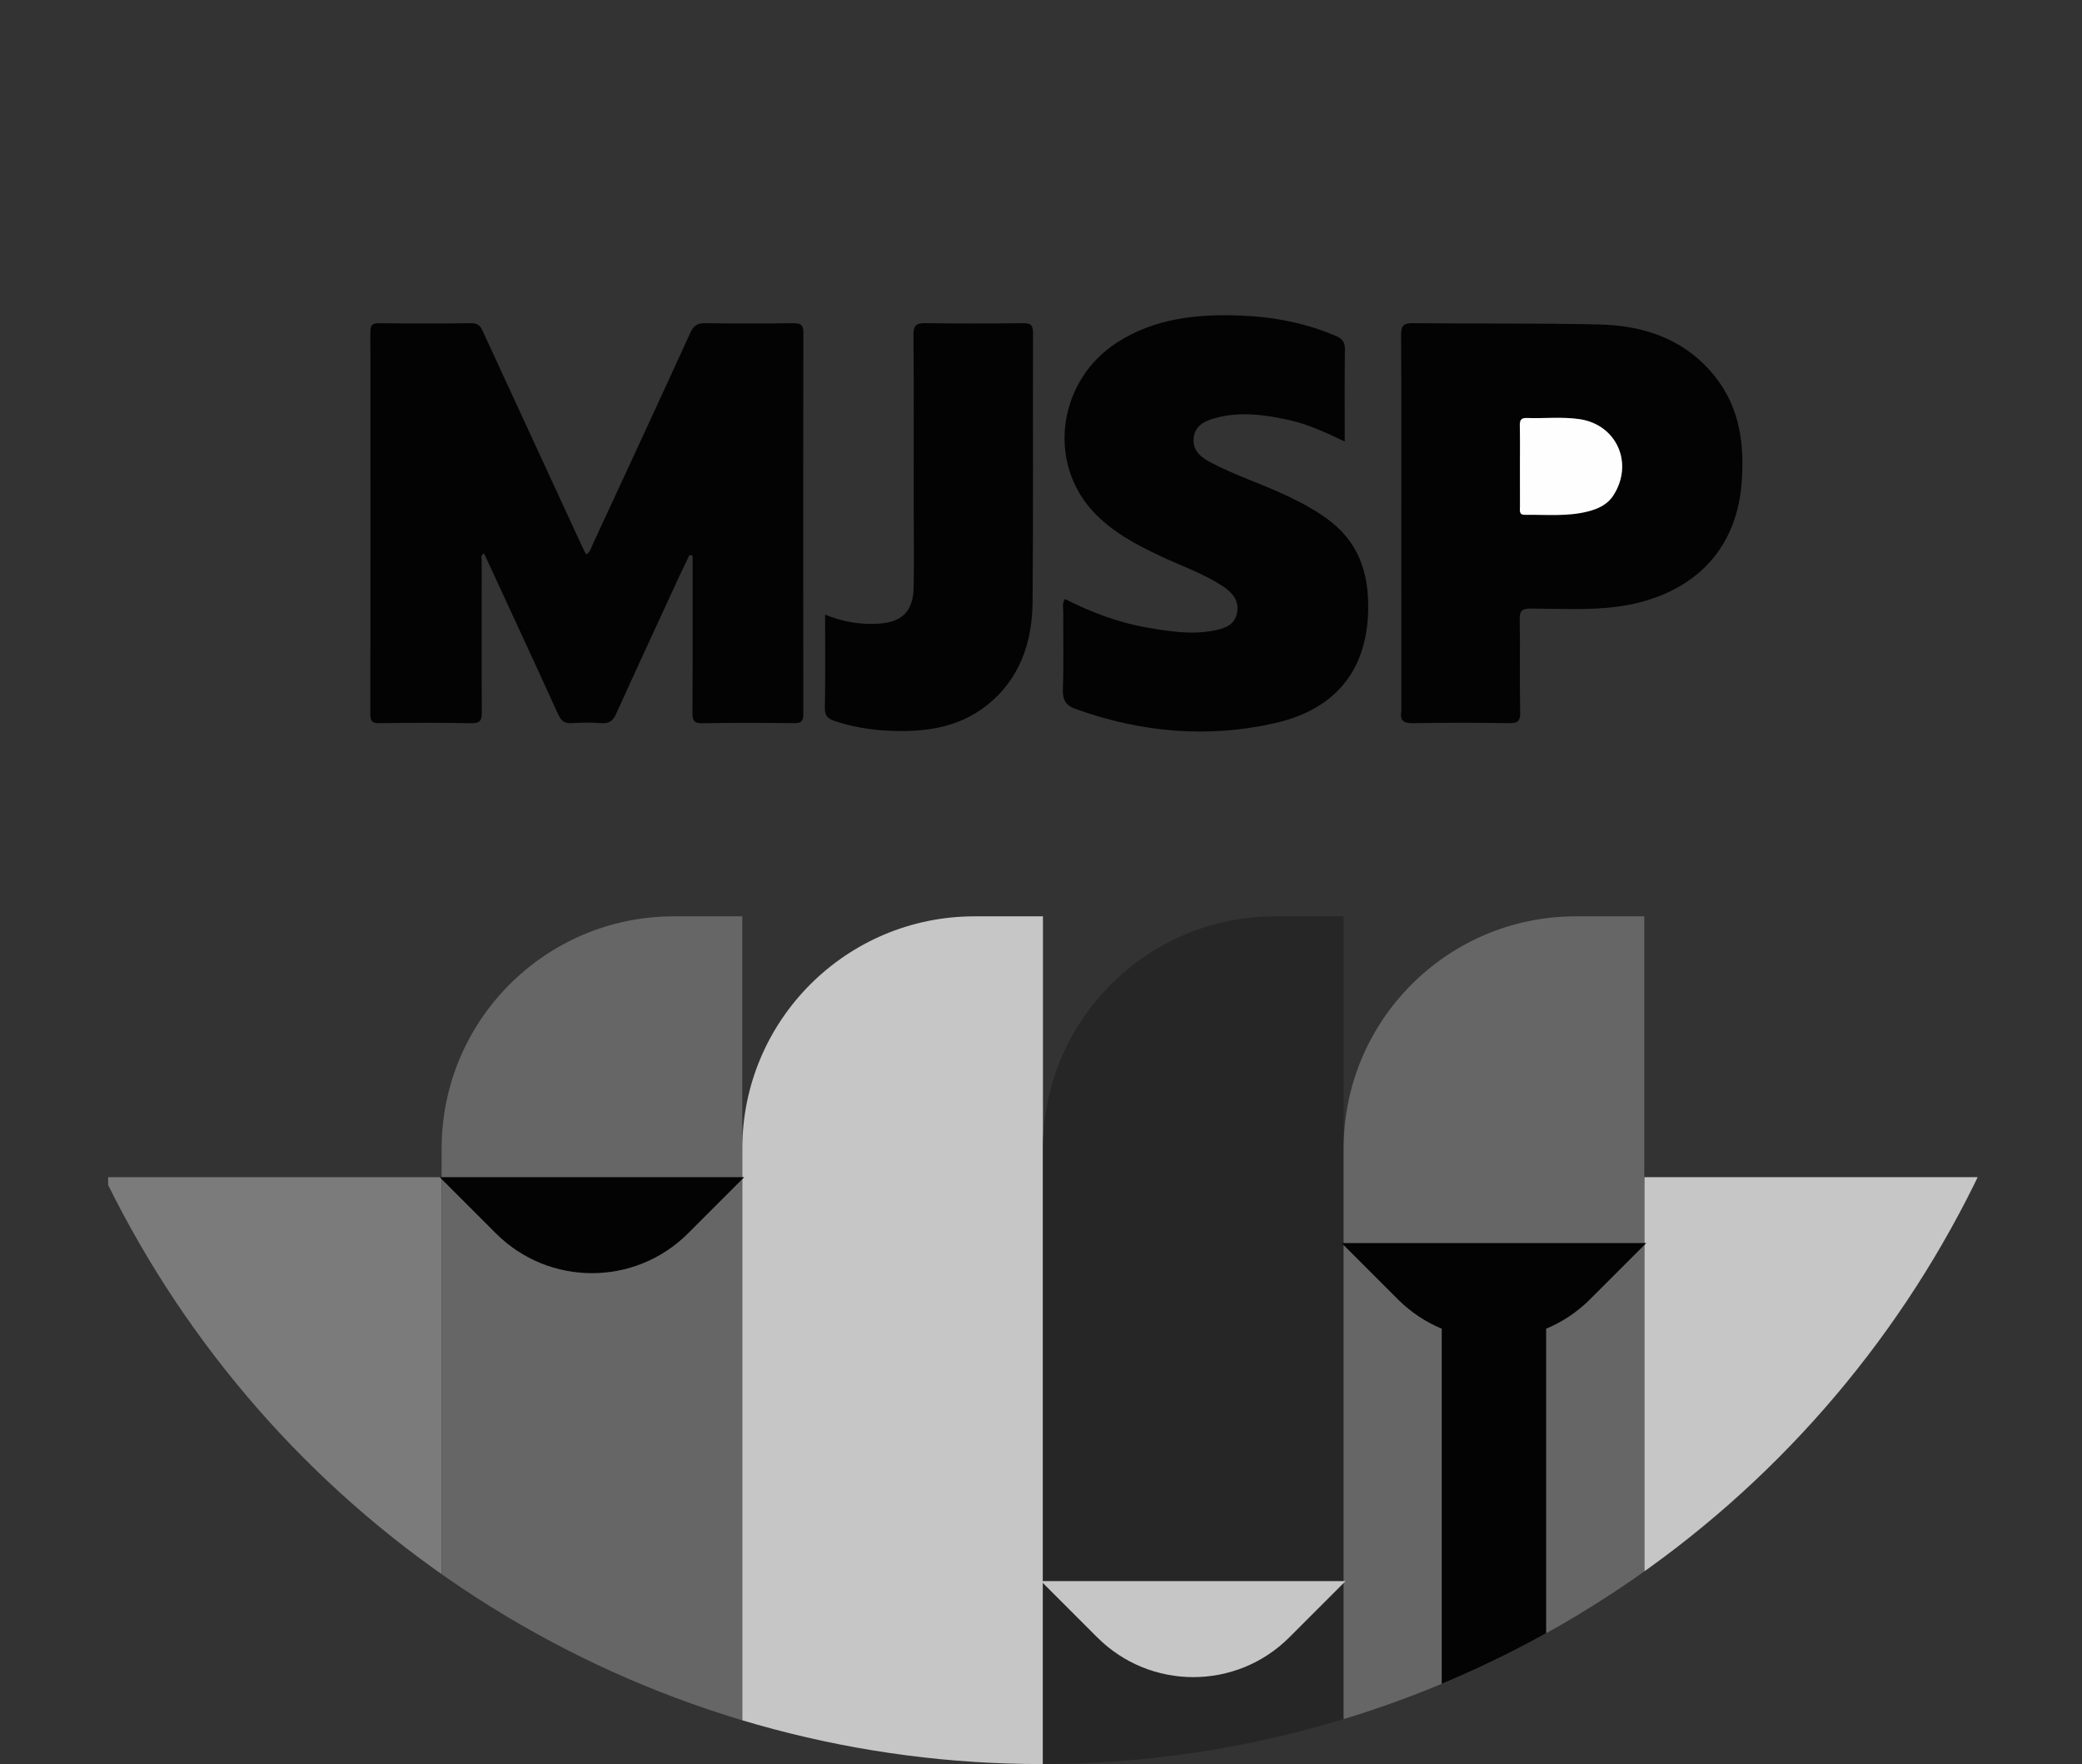 <?xml version="1.0" encoding="utf-8"?>
<!-- Generator: Adobe Illustrator 28.3.0, SVG Export Plug-In . SVG Version: 6.00 Build 0)  -->
<svg version="1.1" id="Layer_1" xmlns="http://www.w3.org/2000/svg" xmlns:xlink="http://www.w3.org/1999/xlink" x="0px" y="0px"
	 viewBox="0 0 887.52 751.94" style="enable-background:new 0 0 887.52 751.94;" xml:space="preserve">
<rect x="0" y="0" width="887.52" height="751.94" fill="#333333" stroke="none"/>
<style type="text/css">
	.st0{fill:#030303;}
	.st1{fill:#FEFEFE;}
	.st2{clip-path:url(#SVGID_00000121965770263100616710000005996909347237541793_);}
	.st3{fill:#7B7B7B;}
	.st4{fill:#C6C6C6;}
	.st5{fill:#666666;}
	.st6{fill:#262626;}
</style>
<g>
	<g>
		<path class="st0" d="M293.9,236.58c-1.61,3.38-3.25,6.73-4.82,10.13c-8.84,19.17-17.71,38.32-26.42,57.55
			c-1.36,3.01-3.01,4.27-6.4,3.99c-4.14-0.35-8.34-0.28-12.49,0c-3.18,0.21-4.6-1.05-5.9-3.9c-10.36-22.81-20.93-45.52-31.49-68.4
			c-1.71,0.74-1.03,2.02-1.03,3c-0.03,21.5-0.1,42.99,0.04,64.49c0.02,3.52-0.55,4.92-4.55,4.84c-12.99-0.29-26-0.19-38.99-0.03
			c-2.98,0.04-3.99-0.62-3.98-3.81c0.1-54.32,0.09-108.65,0.02-162.97c0-2.79,0.73-3.73,3.62-3.7c13.16,0.14,26.33,0.19,39.49-0.02
			c3.38-0.05,4.13,1.98,5.19,4.28c14.11,30.63,28.26,61.25,42.4,91.87c0.34,0.74,0.78,1.43,1.34,2.46c1.74-1.14,2.12-2.98,2.82-4.49
			c13.91-30,27.82-60,41.56-90.08c1.41-3.09,3.04-4.09,6.36-4.04c12.5,0.2,25,0.18,37.49,0.02c3.17-0.04,4.32,0.72,4.31,4.13
			c-0.1,54.16-0.1,108.31-0.01,162.47c0.01,3.15-1.01,3.91-4,3.88c-13-0.14-26-0.21-38.99,0.04c-3.72,0.07-4.32-1.27-4.29-4.57
			c0.14-20.16,0.07-40.33,0.08-60.49c0-2.13,0-4.25,0-6.38C294.8,236.75,294.35,236.66,293.9,236.58z"/>
		<path class="st0" d="M597.36,223.17c0-26.81,0.08-53.62-0.09-80.43c-0.02-3.92,1.05-5.04,5-4.99c26.47,0.28,52.95-0.04,79.42,0.55
			c19.52,0.44,37.05,6.51,49.62,22.5c10.39,13.21,12.36,28.77,11.13,44.92c-2.55,33.24-25.84,49.25-52.98,52.87
			c-12.27,1.64-24.6,0.82-36.91,0.81c-3.7-0.01-4.8,0.85-4.73,4.66c0.25,13.15-0.09,26.31,0.21,39.46c0.1,4.14-1.29,4.79-5,4.73
			c-13.49-0.22-26.98-0.24-40.46,0.02c-4.09,0.08-5.93-0.95-5.2-5.16c0.03-0.16,0-0.33,0-0.5
			C597.36,276.13,597.36,249.65,597.36,223.17z M647.92,198.47c0,5.83-0.02,11.66,0.01,17.49c0.01,1.56-0.56,3.53,2.18,3.48
			c8.97-0.15,18.02,0.82,26.85-1.46c4.22-1.09,8.19-2.84,10.73-6.75c8.85-13.61,1.56-30.25-14.39-32.58
			c-7.45-1.09-14.98-0.24-22.46-0.49c-2.54-0.09-3.03,1.05-2.98,3.31C648,187.14,647.91,192.81,647.92,198.47z"/>
		<path class="st0" d="M453.98,255.33c11.25,5.73,23.01,10.14,35.5,12.26c9.19,1.56,18.41,3.01,27.75,1.22
			c4.56-0.87,9.02-2.16,10.09-7.49c1.08-5.36-2.12-8.88-6.19-11.53c-8.25-5.38-17.59-8.58-26.44-12.75
			c-10.59-4.98-20.92-10.48-28.9-19.2c-19.68-21.51-14.45-56.01,10.59-71.98c16.05-10.24,33.86-12.04,52.26-11.36
			c14.09,0.52,27.71,3.12,40.76,8.67c2.88,1.23,3.97,2.68,3.92,5.89c-0.2,12.79-0.08,25.59-0.08,39.14
			c-7.94-3.78-15.39-7.29-23.45-9.08c-10.62-2.37-21.3-3.87-32.05-0.84c-4.33,1.22-8.3,3.23-8.89,8.29
			c-0.62,5.28,2.84,8.21,7.02,10.43c10.73,5.69,22.34,9.35,33.27,14.59c6.47,3.1,12.76,6.48,18.39,10.94
			c12.86,10.18,16.37,24.24,15.62,39.68c-1.18,24.33-14.5,40.28-39.54,45.99c-28.75,6.56-57.13,4-84.91-5.93
			c-4.27-1.53-5.77-3.74-5.61-8.35c0.38-11.15,0.1-22.31,0.15-33.47C453.23,258.86,452.69,257.14,453.98,255.33z"/>
		<path class="st0" d="M351.73,262c7.64,3.11,15.11,4.32,22.83,3.84c10.09-0.64,14.78-5.4,14.92-15.58
			c0.16-11.32,0.04-22.65,0.03-33.97c-0.01-24.48,0.09-48.96-0.12-73.44c-0.04-4.26,1.27-5.19,5.3-5.12
			c13.82,0.25,27.65,0.19,41.47,0.02c3.27-0.04,4.21,0.9,4.2,4.2c-0.11,38.14,0.14,76.27-0.18,114.41
			c-0.15,17.47-5.39,33.22-19.77,44.47c-12.38,9.68-27.01,11.39-42.09,10.62c-7.65-0.39-15.19-1.68-22.51-4.12
			c-2.82-0.94-4.24-2.12-4.18-5.5C351.87,288.69,351.73,275.57,351.73,262z"/>
		<path class="st1" d="M647.92,198.47c0-5.66,0.08-11.33-0.05-16.99c-0.05-2.26,0.44-3.4,2.98-3.31c7.49,0.26,15.02-0.59,22.46,0.49
			c15.95,2.33,23.24,18.97,14.39,32.58c-2.54,3.91-6.51,5.66-10.73,6.75c-8.83,2.28-17.88,1.31-26.85,1.46
			c-2.74,0.05-2.17-1.93-2.18-3.48C647.9,210.13,647.92,204.3,647.92,198.47z"/>
	</g>
	<g>
		<defs>
			<circle id="SVGID_1_" cx="443.76" cy="308.17" r="443.76"/>
		</defs>
		<clipPath id="SVGID_00000147921155163832362960000017264581379023806906_">
			<use xlink:href="#SVGID_1_"  style="overflow:visible;"/>
		</clipPath>
		<g style="clip-path:url(#SVGID_00000147921155163832362960000017264581379023806906_);">
			<rect x="46.09" y="501.76" class="st3" width="142.17" height="256.18"/>
			<rect x="700.93" y="501.76" class="st4" width="142.17" height="256.18"/>
			<path class="st5" d="M316.43,757.94H188.26V489.59c0-54.68,44.33-99,99-99h29.16V757.94z"/>
			<path class="st4" d="M444.59,757.94H316.43V489.59c0-54.68,44.33-99,99-99h29.16V757.94z"/>
			<path class="st6" d="M572.76,757.94H444.59V489.59c0-54.68,44.33-99,99-99h29.16V757.94z"/>
			<path class="st5" d="M700.93,757.94H572.76V489.59c0-54.68,44.33-99,99-99h29.16V757.94z"/>
			<path class="st0" d="M211.39,525.72l-23.96-23.96h129.83l-23.96,23.96C270.68,548.34,234.01,548.34,211.39,525.72z"/>
			<path class="st4" d="M467.72,697.91l-23.96-23.96h129.83l-23.96,23.96C527.02,720.53,490.34,720.53,467.72,697.91z"/>
			<path class="st0" d="M595.89,553.83l-23.96-23.96h129.83l-23.96,23.96C655.18,576.45,618.51,576.45,595.89,553.83z"/>
			<rect x="614.59" y="561.45" class="st0" width="44.5" height="196.49"/>
		</g>
	</g>
</g>
</svg>
